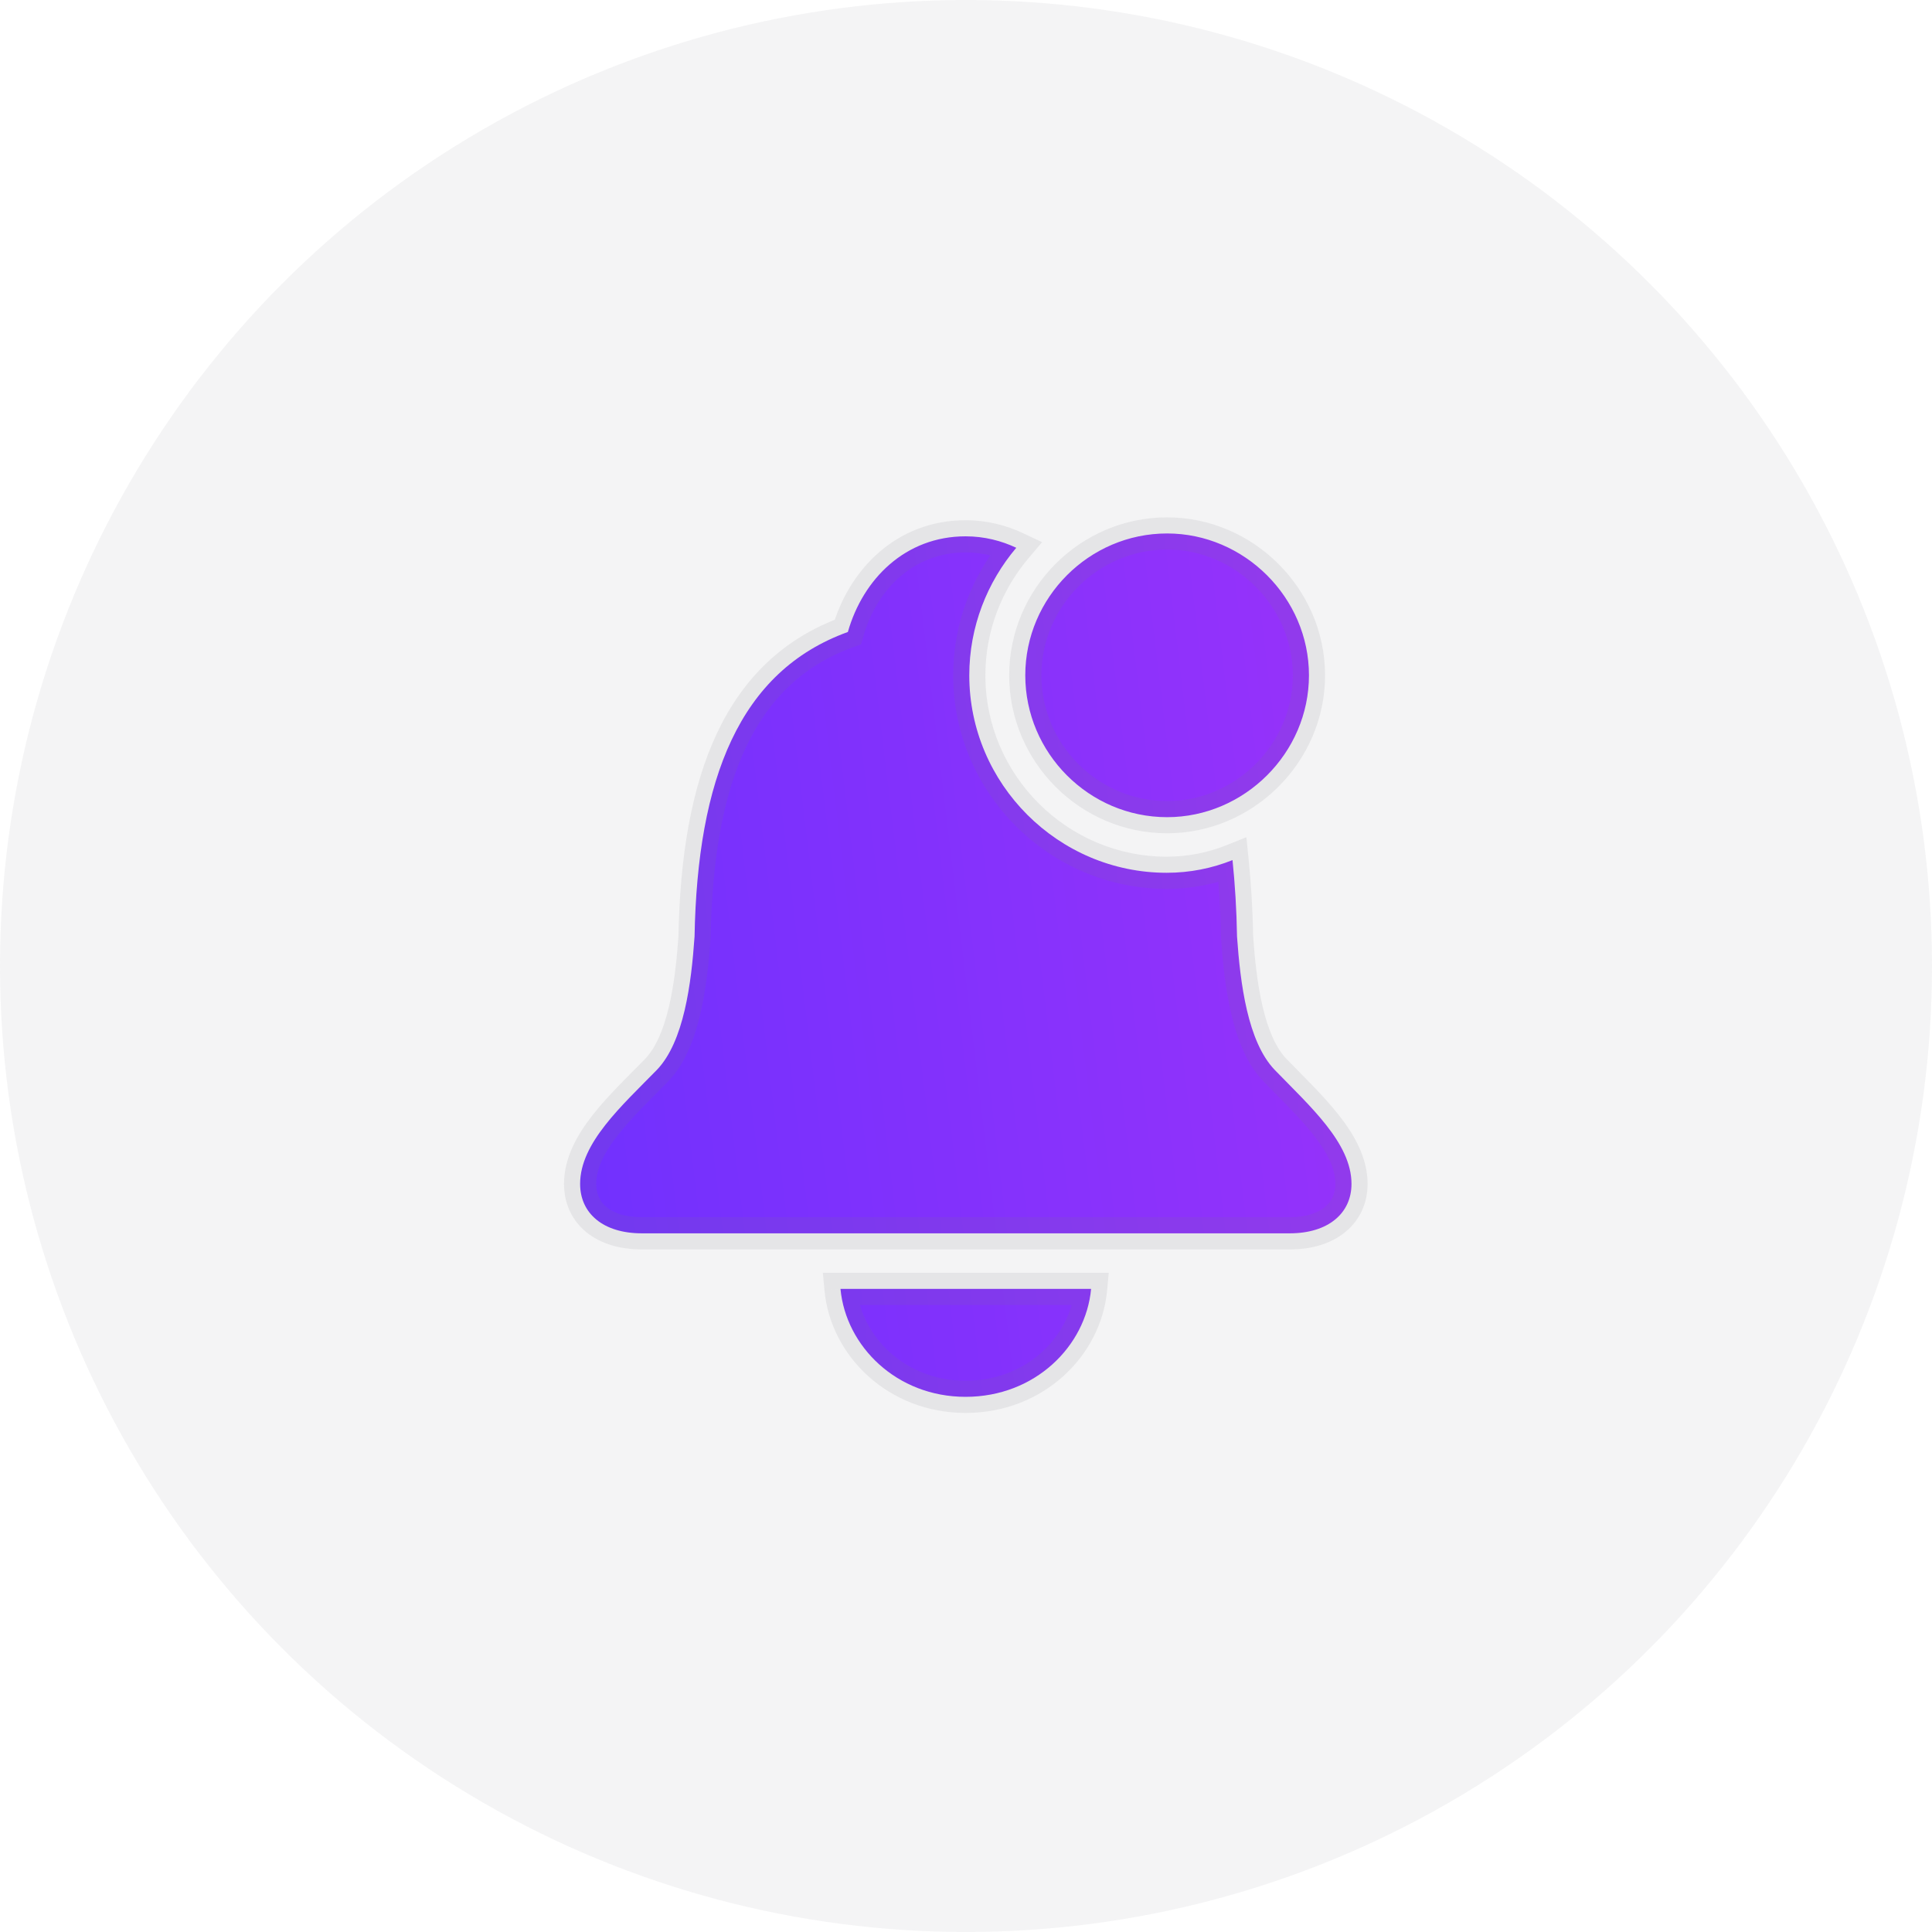 <svg width="60" height="60" viewBox="0 0 60 60" fill="none" xmlns="http://www.w3.org/2000/svg">
<circle cx="30" cy="30" r="30" fill="#747480" fill-opacity="0.08"/>
<path d="M36.246 25.378C38.645 25.378 40.651 23.385 40.651 20.973C40.651 18.561 38.645 16.567 36.246 16.567C33.821 16.567 31.841 18.561 31.841 20.973C31.841 23.385 33.821 25.378 36.246 25.378ZM19.933 38.302H40.055C41.248 38.302 41.972 37.68 41.972 36.766C41.972 35.496 40.677 34.353 39.585 33.224C38.747 32.348 38.519 30.545 38.417 29.085C38.404 28.247 38.353 27.46 38.277 26.711C37.643 26.965 36.957 27.105 36.233 27.105C32.869 27.105 30.102 24.35 30.102 20.973C30.102 19.462 30.66 18.078 31.561 17.012C31.105 16.796 30.571 16.656 29.987 16.656C28.121 16.656 26.801 17.977 26.331 19.627C22.954 20.846 21.659 24.21 21.57 29.085C21.469 30.545 21.24 32.348 20.402 33.224C19.298 34.353 18.016 35.496 18.016 36.766C18.016 37.68 18.727 38.302 19.933 38.302ZM29.987 43.38C32.145 43.38 33.72 41.806 33.885 40.028H26.102C26.268 41.806 27.842 43.38 29.987 43.38Z" fill="url(#paint0_linear)"/>
<path d="M39.585 33.224L39.224 33.569L39.225 33.571L39.585 33.224ZM38.417 29.085L37.917 29.093L37.917 29.106L37.918 29.12L38.417 29.085ZM38.277 26.711L38.775 26.66L38.708 26L38.092 26.247L38.277 26.711ZM31.561 17.012L31.943 17.334L32.364 16.837L31.775 16.56L31.561 17.012ZM26.331 19.627L26.501 20.097L26.742 20.01L26.812 19.764L26.331 19.627ZM21.57 29.085L22.069 29.12L22.07 29.107L22.07 29.094L21.57 29.085ZM20.402 33.224L20.76 33.573L20.764 33.569L20.402 33.224ZM33.885 40.028L34.383 40.075L34.433 39.528H33.885V40.028ZM26.102 40.028V39.528H25.554L25.605 40.075L26.102 40.028ZM36.246 25.878C38.921 25.878 41.151 23.662 41.151 20.973H40.151C40.151 23.108 38.37 24.878 36.246 24.878V25.878ZM41.151 20.973C41.151 18.284 38.921 16.067 36.246 16.067V17.067C38.37 17.067 40.151 18.838 40.151 20.973H41.151ZM36.246 16.067C33.544 16.067 31.341 18.285 31.341 20.973H32.341C32.341 18.836 34.098 17.067 36.246 17.067V16.067ZM31.341 20.973C31.341 23.66 33.544 25.878 36.246 25.878V24.878C34.098 24.878 32.341 23.11 32.341 20.973H31.341ZM19.933 38.802H40.055V37.802H19.933V38.802ZM40.055 38.802C40.734 38.802 41.335 38.625 41.777 38.264C42.229 37.895 42.472 37.366 42.472 36.766H41.472C41.472 37.08 41.353 37.319 41.144 37.489C40.926 37.668 40.569 37.802 40.055 37.802V38.802ZM42.472 36.766C42.472 35.961 42.063 35.247 41.581 34.633C41.1 34.021 40.469 33.419 39.944 32.876L39.225 33.571C39.793 34.158 40.355 34.692 40.795 35.251C41.233 35.809 41.472 36.301 41.472 36.766H42.472ZM39.946 32.878C39.62 32.537 39.38 31.973 39.212 31.259C39.046 30.556 38.966 29.773 38.916 29.05L37.918 29.12C37.969 29.857 38.054 30.705 38.238 31.488C38.419 32.259 38.712 33.034 39.224 33.569L39.946 32.878ZM38.917 29.077C38.904 28.224 38.852 27.422 38.775 26.66L37.78 26.762C37.855 27.498 37.905 28.27 37.917 29.093L38.917 29.077ZM38.092 26.247C37.514 26.478 36.892 26.605 36.233 26.605V27.605C37.022 27.605 37.771 27.452 38.463 27.175L38.092 26.247ZM36.233 26.605C33.145 26.605 30.602 24.073 30.602 20.973H29.602C29.602 24.626 32.594 27.605 36.233 27.605V26.605ZM30.602 20.973C30.602 19.587 31.113 18.316 31.943 17.334L31.18 16.689C30.207 17.84 29.602 19.337 29.602 20.973H30.602ZM31.775 16.56C31.258 16.315 30.652 16.156 29.987 16.156V17.156C30.491 17.156 30.951 17.276 31.348 17.464L31.775 16.56ZM29.987 16.156C27.846 16.156 26.366 17.679 25.85 19.49L26.812 19.764C27.236 18.274 28.396 17.156 29.987 17.156V16.156ZM26.161 19.157C22.471 20.489 21.16 24.157 21.07 29.076L22.07 29.094C22.158 24.262 23.437 21.203 26.501 20.097L26.161 19.157ZM21.072 29.05C21.021 29.773 20.941 30.556 20.776 31.259C20.608 31.973 20.367 32.537 20.041 32.878L20.764 33.569C21.276 33.034 21.568 32.259 21.749 31.488C21.933 30.705 22.018 29.857 22.069 29.12L21.072 29.05ZM20.045 32.874C19.512 33.419 18.882 34.02 18.401 34.634C17.92 35.249 17.516 35.962 17.516 36.766H18.516C18.516 36.3 18.753 35.807 19.188 35.251C19.625 34.694 20.188 34.158 20.76 33.573L20.045 32.874ZM17.516 36.766C17.516 37.363 17.753 37.892 18.204 38.263C18.646 38.625 19.248 38.802 19.933 38.802V37.802C19.411 37.802 19.055 37.667 18.839 37.49C18.633 37.321 18.516 37.082 18.516 36.766H17.516ZM29.987 43.88C32.398 43.88 34.193 42.114 34.383 40.075L33.387 39.982C33.246 41.497 31.893 42.88 29.987 42.88V43.88ZM33.885 39.528H26.102V40.528H33.885V39.528ZM25.605 40.075C25.794 42.114 27.588 43.88 29.987 43.88V42.88C28.096 42.88 26.741 41.498 26.6 39.982L25.605 40.075Z" fill="#767680" fill-opacity="0.12"/>
<defs>
<linearGradient id="paint0_linear" x1="11.973" y1="50" x2="52.133" y2="45.194" gradientUnits="userSpaceOnUse">
<stop stop-color="#6630FF"/>
<stop offset="1" stop-color="#A233F9"/>
</linearGradient>
</defs>
</svg>
